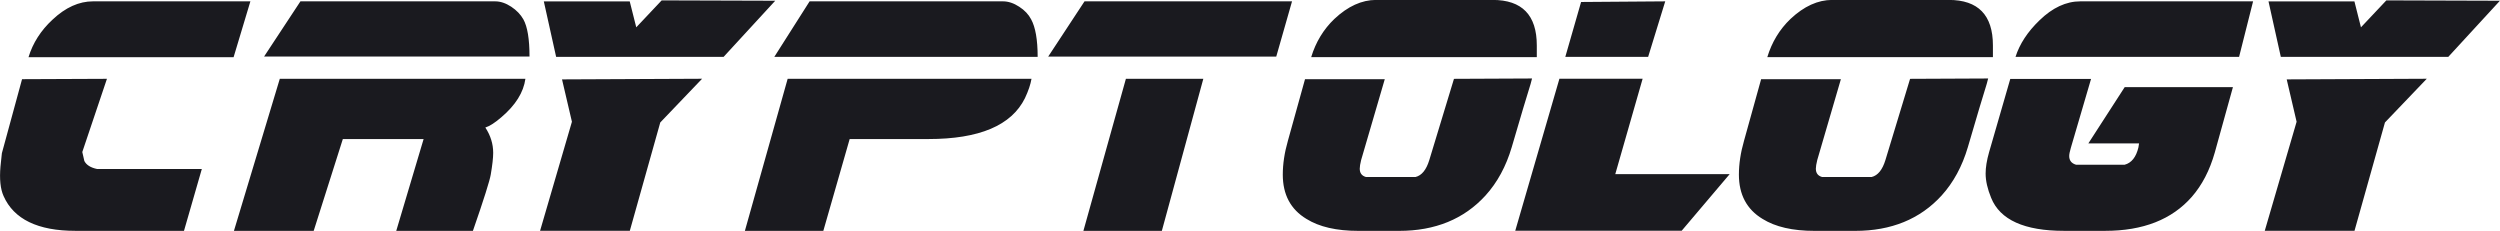 <svg width="444" height="41" viewBox="0 0 444 41" fill="none" xmlns="http://www.w3.org/2000/svg">
<path fill-rule="evenodd" clip-rule="evenodd" d="M271.842 14.888L272.09 13.938L258.225 14.002L253.846 28.421C253.315 30.161 252.503 31.16 251.408 31.433H242.584C241.855 31.224 241.49 30.741 241.49 29.951C241.49 29.597 241.573 29.097 241.738 28.421L245.935 14.067H231.77L228.735 24.989C228.122 27.116 227.823 29.13 227.823 31.015C227.823 34.559 229.216 37.185 232.019 38.876C234.292 40.294 237.36 41.003 241.258 41.003H248.489C254.891 41.003 259.999 38.908 263.814 34.736C265.921 32.416 267.48 29.549 268.491 26.117C270.084 20.672 271.195 16.934 271.842 14.888ZM232.865 10.152H272.936V10.136V8.074C272.936 2.677 270.316 -0.013 265.091 -0.013H244.409C241.855 -0.013 239.383 1.114 236.995 3.354C235.054 5.206 233.678 7.478 232.865 10.152ZM124.677 14.002L117.263 21.751L111.856 40.986H95.917L101.573 21.622L99.815 14.099L124.693 13.986L124.677 14.002ZM137.696 0.115L137.682 0.131L117.512 0.067L113 4.852L111.839 0.244H96.581L98.77 10.103H128.508L137.682 0.131L137.696 0.131V0.115ZM89.049 20.813C91.57 18.67 92.98 16.398 93.312 13.998H93.295H49.691L41.548 40.998H55.712L60.887 24.695H75.233L70.374 40.998H83.991C85.948 35.36 86.993 32.025 87.159 30.994C87.441 29.335 87.59 28.046 87.59 27.144C87.59 25.565 87.125 24.067 86.197 22.649C86.96 22.407 87.921 21.795 89.049 20.813ZM46.905 10.035H94.042C94.04 6.934 93.675 4.733 92.947 3.43C92.466 2.576 91.736 1.819 90.791 1.191C89.829 0.562 88.883 0.24 87.955 0.24H53.357L46.905 10.035ZM32.677 40.998L35.844 30.012H17.235C16.091 29.77 15.345 29.303 14.98 28.594C14.908 28.257 14.831 27.927 14.755 27.603C14.707 27.399 14.66 27.198 14.615 26.999L18.993 13.998L3.917 14.062L0.334 27.208C0.202 28.336 0.119 29.125 0.086 29.56C-0.113 31.8 0.069 33.556 0.633 34.812C2.457 38.936 6.72 40.998 13.404 40.998H32.677ZM41.484 10.164L44.469 0.24H16.506C14.034 0.24 11.629 1.32 9.324 3.494C7.251 5.411 5.824 7.651 5.061 10.164H41.484ZM182.033 17.43C182.646 16.125 183.028 14.981 183.194 13.998H139.888L132.292 40.998H146.224L150.901 24.695H164.883C173.922 24.695 179.644 22.279 182.033 17.43ZM137.517 10.1H184.288C184.288 7.039 183.89 4.815 183.127 3.43C182.68 2.576 181.983 1.819 181.004 1.191C180.042 0.562 179.081 0.24 178.152 0.24H143.786L137.517 10.1ZM229.465 0.24L226.662 10.051H186.16L192.611 0.24H229.465ZM213.709 13.998L206.344 40.998H192.412L199.959 13.998H213.709ZM307.172 30.946L298.664 40.982H269.108L276.953 13.982H291.731L286.871 30.93H307.189L307.172 30.946ZM295.745 0.24L292.709 10.1H277.998L280.801 0.353L295.745 0.24ZM352.847 14.888L353.096 13.938L339.23 14.002L334.852 28.421C334.321 30.161 333.508 31.16 332.414 31.433H323.59C322.86 31.224 322.495 30.741 322.495 29.951C322.495 29.597 322.578 29.097 322.744 28.421L326.94 14.067H312.776L309.741 24.989C309.127 27.116 308.829 29.13 308.829 31.015C308.829 34.559 310.222 37.185 313.025 38.876C315.297 40.294 318.365 41.003 322.263 41.003H329.494C335.897 41.003 341.005 38.908 344.82 34.736C346.926 32.416 348.485 29.549 349.497 26.117C351.089 20.672 352.2 16.934 352.847 14.888ZM313.871 10.152H353.942V10.136V8.074C353.942 2.677 351.321 -0.013 346.097 -0.013H325.414C322.86 -0.013 320.389 1.114 318.001 3.354C316.06 5.206 314.683 7.478 313.871 10.152ZM396.566 15.48L393.348 27.079C392.453 30.237 391.093 32.863 389.268 34.957C385.736 38.985 380.611 40.998 373.877 40.998H366.579C359.53 40.998 355.201 39.049 353.626 35.134C352.979 33.556 352.647 32.122 352.647 30.817C352.647 29.754 352.846 28.481 353.261 27.031L357.026 14.014H371.372L367.79 26.226C367.591 26.902 367.491 27.386 367.491 27.708C367.491 28.497 367.889 29.013 368.702 29.254H377.343C378.554 28.932 379.367 27.917 379.781 26.193L379.897 25.468H370.891L377.343 15.48H396.566ZM400.149 0.24L397.661 10.1H357.955C358.684 7.812 360.094 5.653 362.217 3.607C364.522 1.368 366.944 0.24 369.448 0.24H400.149ZM423.567 21.751L430.981 14.002L430.997 13.986L406.119 14.099L407.877 21.622L402.221 40.986H418.16L423.567 21.751ZM443.986 0.131L444.001 0.115V0.131L443.986 0.131ZM434.812 10.103L443.986 0.131L423.816 0.067L419.305 4.852L418.144 0.244H402.885L405.074 10.103H434.812Z" fill="#1A1A1F"/>
</svg>
